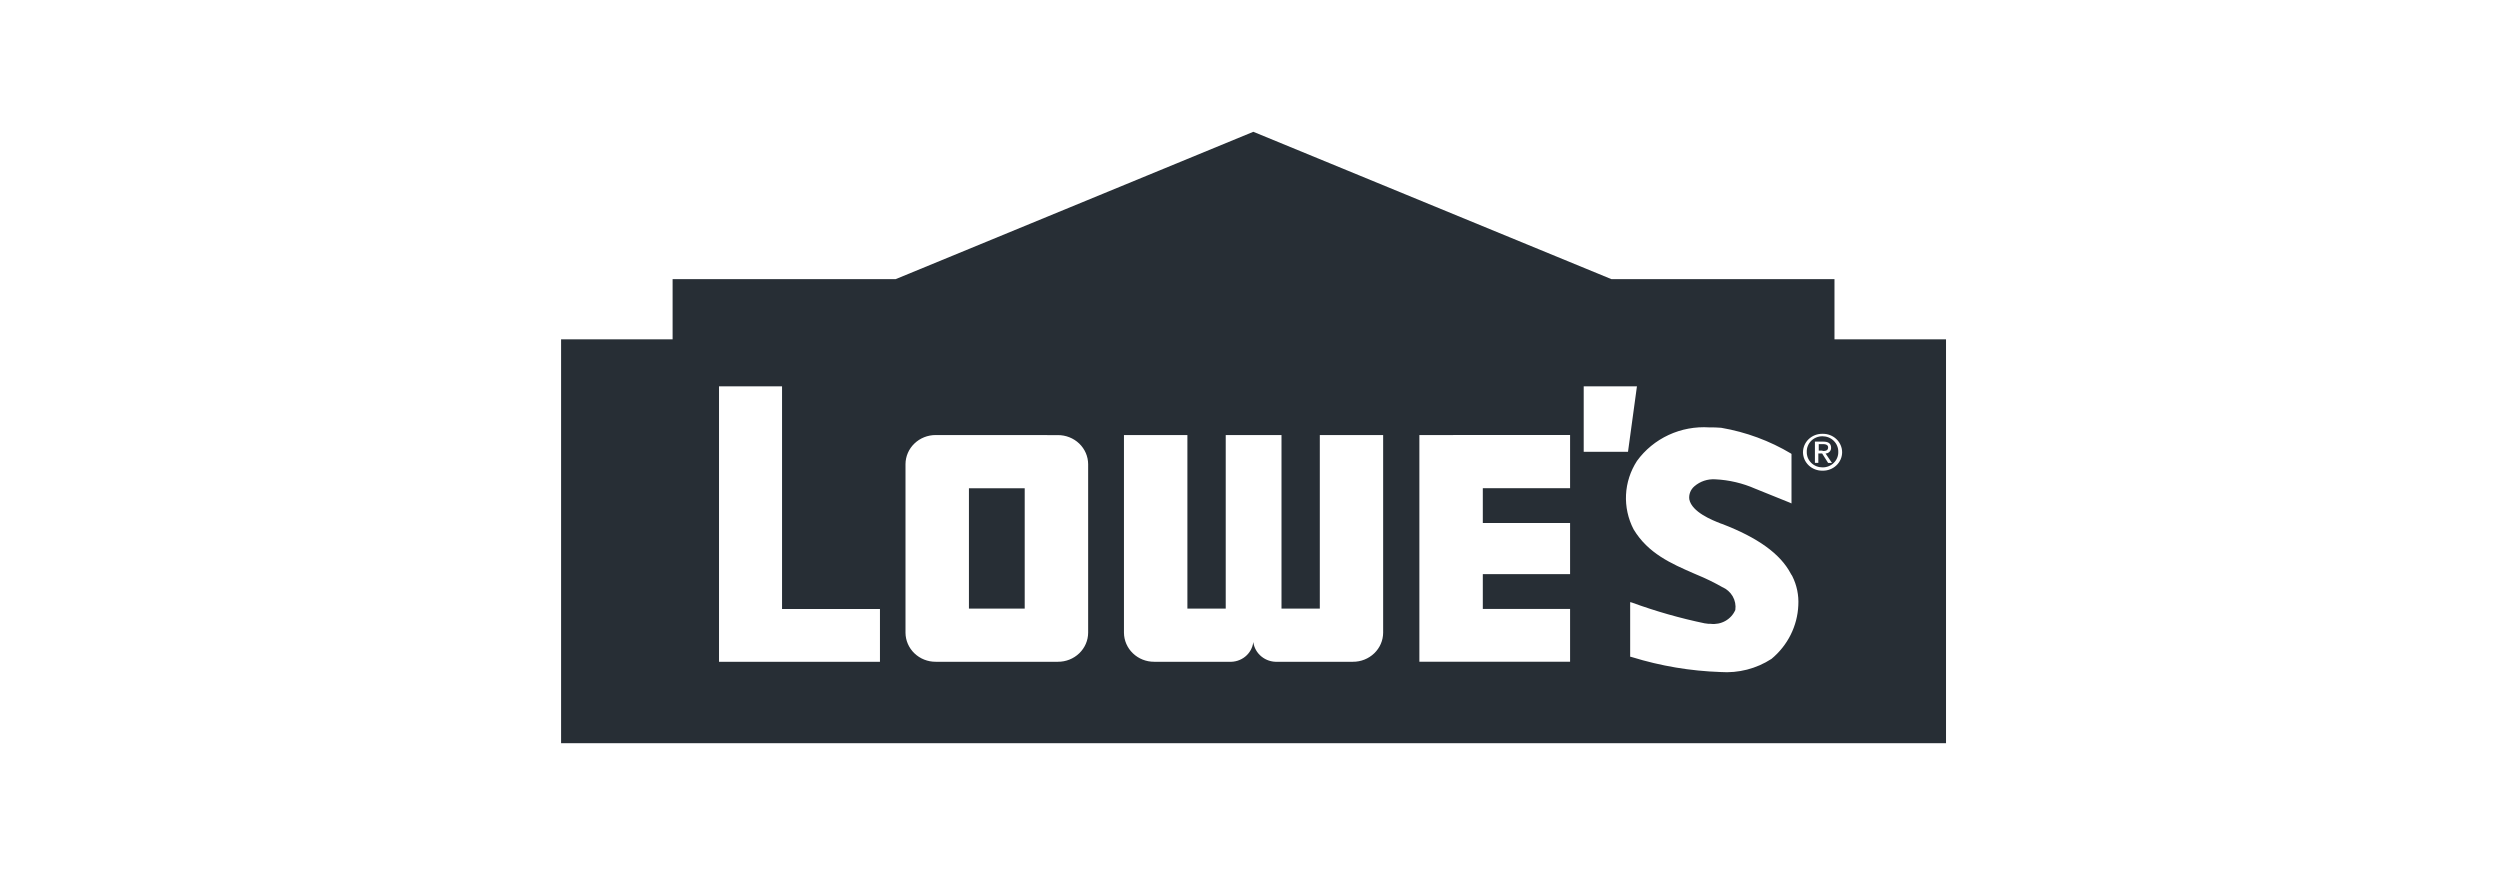 <svg width="120" height="42" viewBox="0 0 120 42" fill="none" xmlns="http://www.w3.org/2000/svg">
<mask id="mask0_33239_19151" style="mask-type:luminance" maskUnits="userSpaceOnUse" x="0" y="0" width="120" height="42">
<path d="M120 0L0 0L0 42H120V0Z" fill="white"/>
</mask>
<g mask="url(#mask0_33239_19151)">
<path d="M93.409 35.674H26.932V16.287H32.285V13.398H42.994L60.16 6.326L77.346 13.398H88.055V16.287H93.409L93.409 35.674ZM78.287 31.529L78.348 31.546C79.718 31.969 81.141 32.208 82.578 32.257C83.445 32.319 84.309 32.097 85.031 31.627C85.416 31.308 85.73 30.914 85.951 30.472C86.173 30.029 86.298 29.547 86.319 29.055C86.347 28.575 86.249 28.094 86.033 27.661L86.012 27.621C86.004 27.613 85.997 27.603 85.992 27.592C85.987 27.581 85.98 27.571 85.971 27.562L85.951 27.523C85.451 26.583 84.375 25.806 82.66 25.149L82.599 25.13L82.569 25.117C82.197 24.971 81.21 24.582 81.087 23.97C81.071 23.854 81.085 23.736 81.128 23.626C81.171 23.516 81.241 23.419 81.332 23.341C81.468 23.224 81.626 23.134 81.798 23.076C81.97 23.019 82.152 22.995 82.334 23.007C82.998 23.039 83.649 23.192 84.255 23.459C85.133 23.812 85.91 24.127 85.91 24.127L85.992 24.166V21.792L85.972 21.772C84.945 21.158 83.808 20.738 82.62 20.534C82.436 20.515 82.23 20.515 82.048 20.515C81.375 20.471 80.702 20.596 80.094 20.878C79.485 21.161 78.962 21.59 78.574 22.126C78.259 22.613 78.078 23.171 78.049 23.745C78.021 24.32 78.145 24.892 78.411 25.406C79.108 26.569 80.228 27.055 81.312 27.528L81.457 27.59C81.871 27.76 82.274 27.956 82.662 28.177C82.876 28.268 83.054 28.424 83.169 28.623C83.283 28.821 83.328 29.05 83.296 29.276C83.201 29.498 83.033 29.683 82.819 29.804C82.605 29.924 82.356 29.974 82.11 29.944C82.028 29.947 81.945 29.94 81.865 29.924H81.845C80.649 29.676 79.474 29.341 78.33 28.922L78.248 28.902V31.516L78.289 31.535L78.287 31.529ZM68.13 20.882V31.763H75.364V29.23H71.175V27.559H75.364V25.104H71.175V23.434H75.364V20.88L68.13 20.882ZM34.513 18.544V31.765H42.238V29.232H37.538V18.544H34.513ZM60.159 30.821C60.195 31.091 60.335 31.339 60.551 31.514C60.766 31.689 61.042 31.779 61.323 31.765H64.941C65.323 31.767 65.691 31.621 65.963 31.359C66.235 31.098 66.389 30.742 66.391 30.371V20.882H63.351V29.212H61.512V20.882H58.835V29.212H56.995V20.882H53.95V30.371C53.953 30.742 54.106 31.098 54.379 31.359C54.65 31.621 55.018 31.767 55.401 31.765H58.998C59.279 31.781 59.556 31.692 59.771 31.517C59.987 31.341 60.125 31.092 60.158 30.821H60.159ZM44.914 20.882C44.532 20.881 44.164 21.027 43.892 21.289C43.62 21.55 43.466 21.906 43.464 22.278V30.371C43.466 30.742 43.62 31.098 43.892 31.359C44.164 31.621 44.532 31.767 44.914 31.765H50.78C51.163 31.767 51.531 31.621 51.803 31.359C52.075 31.098 52.229 30.742 52.231 30.371V22.28C52.229 21.909 52.075 21.553 51.803 21.291C51.531 21.03 51.163 20.884 50.78 20.885L44.914 20.882ZM87.483 20.823C87.361 20.82 87.24 20.841 87.126 20.884C87.012 20.927 86.909 20.992 86.821 21.074C86.734 21.156 86.664 21.255 86.616 21.364C86.569 21.473 86.544 21.59 86.543 21.708C86.544 21.826 86.569 21.943 86.616 22.052C86.664 22.161 86.734 22.259 86.821 22.341C86.909 22.424 87.013 22.488 87.126 22.531C87.24 22.574 87.361 22.595 87.483 22.592C87.605 22.595 87.726 22.574 87.839 22.531C87.953 22.488 88.056 22.424 88.144 22.341C88.231 22.259 88.301 22.16 88.349 22.052C88.397 21.943 88.422 21.826 88.422 21.708C88.422 21.59 88.397 21.473 88.349 21.364C88.302 21.255 88.232 21.157 88.144 21.074C88.057 20.992 87.953 20.927 87.84 20.884C87.726 20.841 87.605 20.82 87.483 20.823ZM76.018 18.544V21.687H78.144L78.573 18.544H76.018ZM49.186 29.212H46.509V23.436H49.186V29.212ZM87.483 22.434C87.382 22.435 87.282 22.417 87.189 22.38C87.095 22.343 87.011 22.287 86.94 22.218C86.869 22.148 86.813 22.065 86.776 21.974C86.74 21.882 86.722 21.785 86.725 21.687C86.722 21.589 86.74 21.492 86.777 21.401C86.813 21.31 86.869 21.227 86.939 21.158C87.01 21.088 87.094 21.033 87.187 20.996C87.28 20.958 87.38 20.94 87.481 20.941C87.581 20.941 87.681 20.96 87.773 20.997C87.866 21.035 87.95 21.09 88.02 21.16C88.091 21.229 88.146 21.311 88.183 21.402C88.221 21.492 88.239 21.589 88.237 21.687C88.24 21.784 88.223 21.881 88.186 21.972C88.15 22.063 88.094 22.146 88.024 22.216C87.954 22.286 87.87 22.341 87.777 22.378C87.684 22.416 87.584 22.435 87.483 22.434ZM87.116 21.197V22.219H87.28V21.767H87.463L87.749 22.22H87.933L87.627 21.767C87.663 21.767 87.699 21.759 87.732 21.744C87.765 21.73 87.794 21.709 87.819 21.684C87.844 21.658 87.863 21.628 87.876 21.595C87.888 21.562 87.894 21.527 87.892 21.492C87.892 21.294 87.769 21.198 87.524 21.198L87.116 21.197ZM87.484 21.649V21.63H87.3V21.317H87.525C87.634 21.317 87.75 21.358 87.75 21.473C87.749 21.635 87.618 21.649 87.484 21.649Z" fill="#272E35"/>
</g>
</svg>
